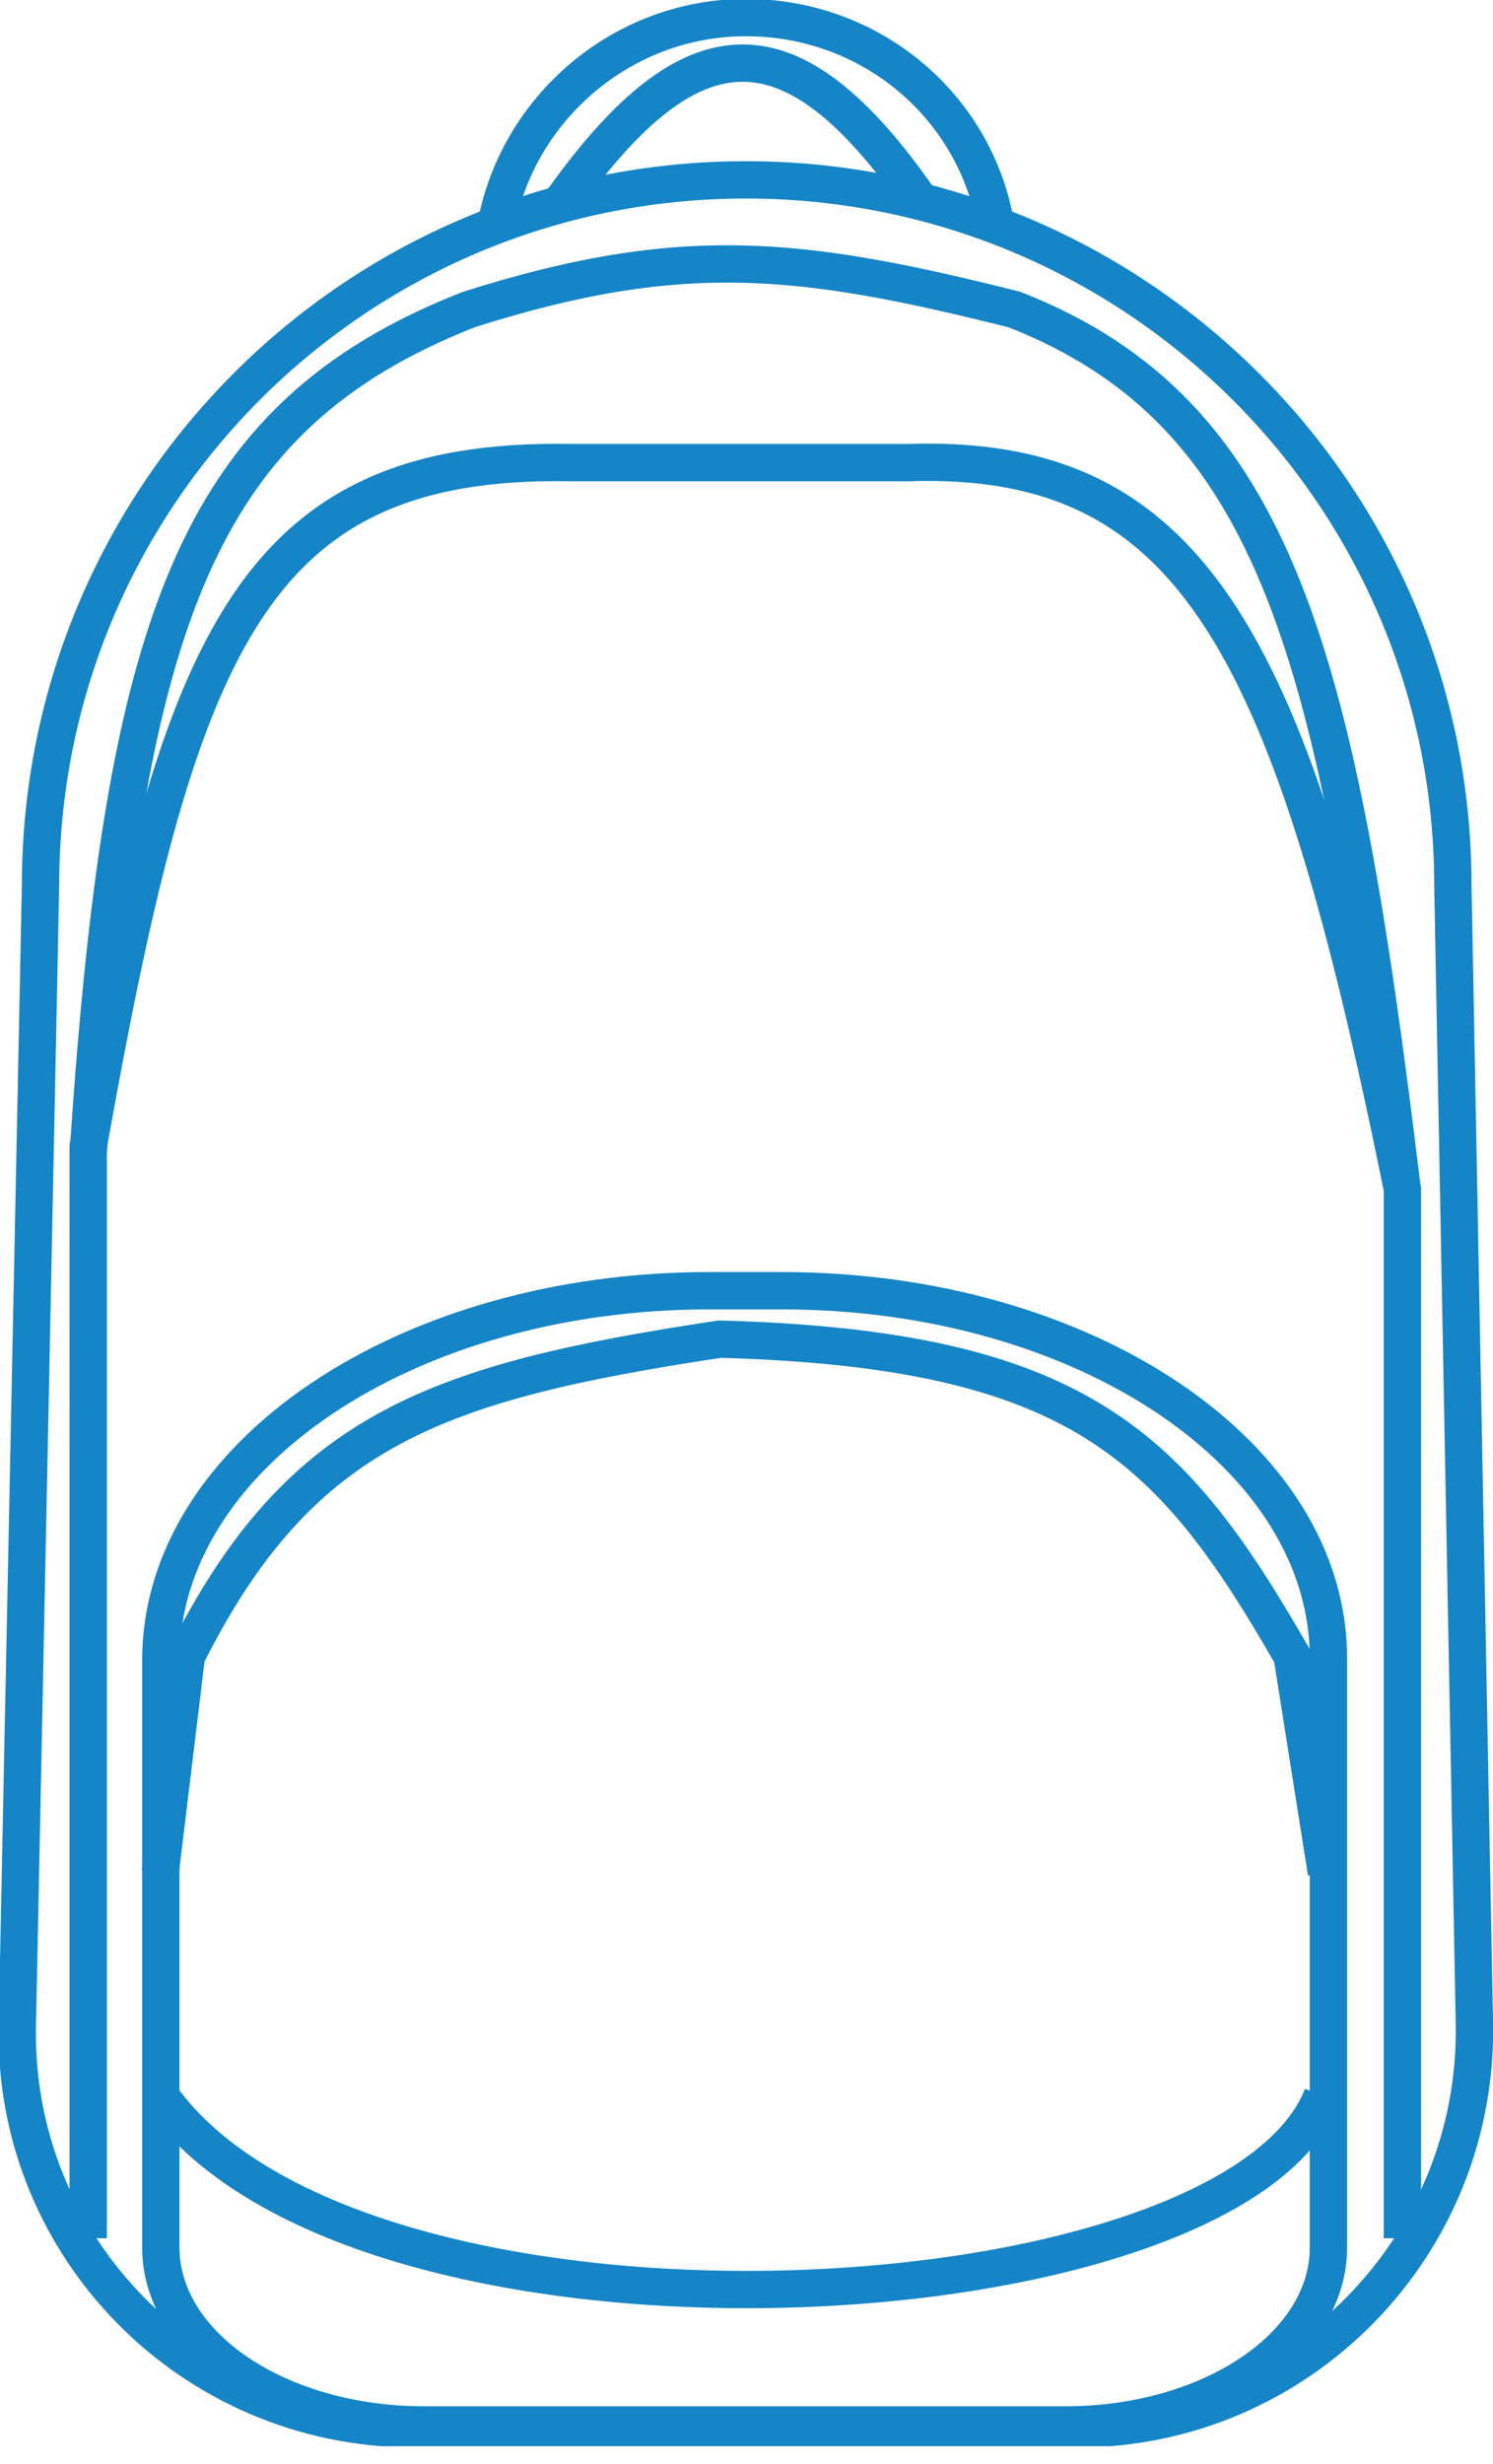 <?xml version="1.0" encoding="UTF-8"?> <svg xmlns="http://www.w3.org/2000/svg" width="40" height="66" viewBox="0 0 40 66" fill="none"> <g clip-path="url(#clip0)"> <path d="M20.948 34.573H18.996C10.876 34.573 4.309 38.998 4.309 44.471V60.199C4.309 62.831 7.46 64.954 11.364 64.954H28.536C32.44 64.954 35.591 62.831 35.591 60.199V44.471C35.635 38.998 29.068 34.573 20.948 34.573Z" stroke="#1585C7"></path> <path d="M19.983 4.818C9.514 4.818 1.086 13.291 1.086 23.715L0.465 54.235C0.332 60.179 5.123 65.059 11.111 65.059H28.855C34.799 65.059 39.59 60.179 39.502 54.235L38.925 23.715C38.925 13.291 30.452 4.818 19.983 4.818Z" stroke="#1585C7"></path> <path d="M4.291 56.133C9.643 63.683 32.978 62.404 35.429 56.133" stroke="#1585C7"></path> <path d="M26.681 6.149C26.681 6.105 26.681 6.105 26.681 6.06C26.149 2.866 23.355 0.471 19.983 0.471C16.656 0.471 13.861 2.911 13.285 6.06C13.285 6.105 13.285 6.105 13.285 6.149" stroke="#1585C7"></path> <path d="M4.291 50.16L4.994 44.357C8.049 38.268 11.727 37.014 19.283 35.87C28.892 36.134 31.384 38.721 34.618 44.357L35.537 50.16" stroke="#1585C7"></path> <path d="M2.363 59.953V30.706C4.745 17.399 6.617 12.23 15.29 12.392H24.304C32.03 12.127 34.631 17.328 37.573 31.849V59.953" stroke="#1585C7"></path> <path d="M2.363 30.906C3.305 16.779 5.171 11.19 12.562 8.291C18.269 6.478 21.469 6.859 27.176 8.291C34.255 11.061 35.84 17.651 37.555 31.753" stroke="#1585C7"></path> <path d="M15.085 5.354C18.559 0.501 21.213 0.438 24.635 5.354" stroke="#1585C7"></path> </g> <defs> <clipPath id="clip0"> <rect width="40" height="65.524" fill="white"></rect> </clipPath> </defs> </svg> 